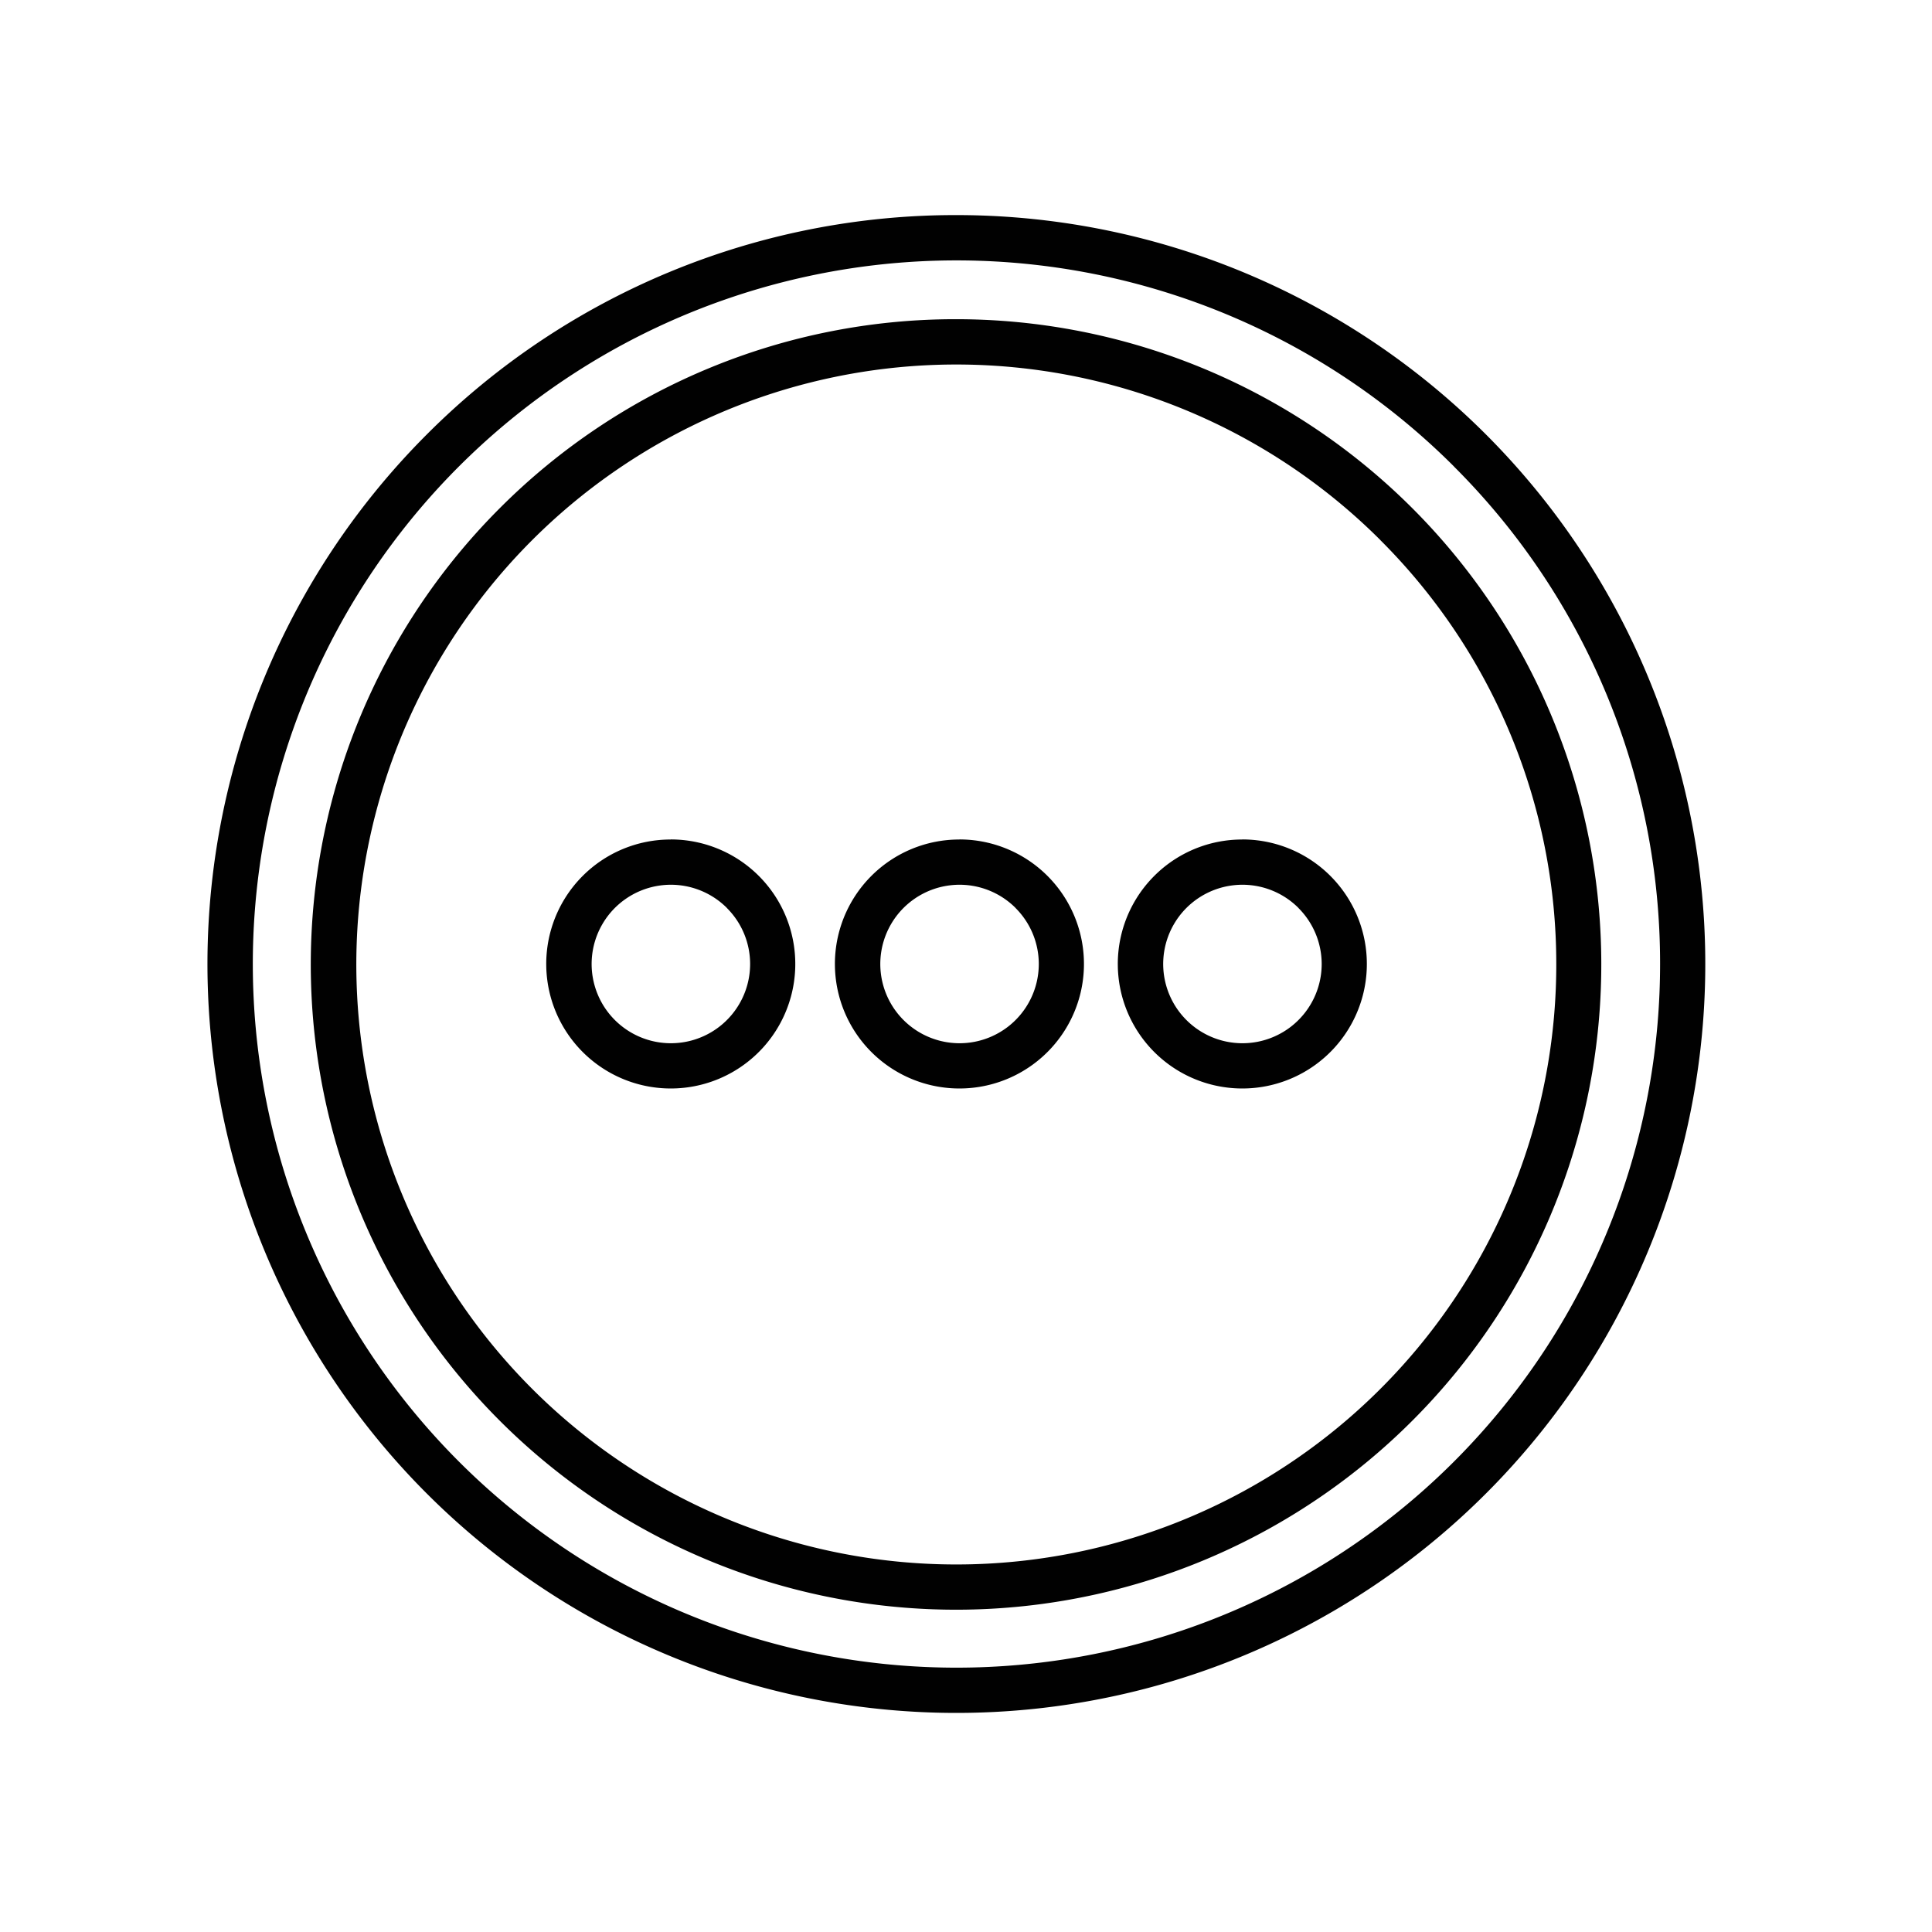 <svg id="Layer_1" data-name="Layer 1" xmlns="http://www.w3.org/2000/svg" width="512" height="512" viewBox="0 0 512 512"><g id="Layer_1-2" data-name="Layer_1"><path d="M253.38,84.59a171,171,0,1,1-120.94,50.09A170.54,170.54,0,0,1,253.38,84.59ZM253.46,57a198.47,198.47,0,1,1-140.35,58.13A197.86,197.86,0,0,1,253.46,57Zm131.86,66.62A186.47,186.47,0,1,0,439.94,255.5a185.86,185.86,0,0,0-54.62-131.86Zm-56.08,98.84a33,33,0,1,1-23.35,9.67A32.88,32.88,0,0,1,329.24,222.48Zm14.86,18.15a21,21,0,1,0,6.16,14.87A21,21,0,0,0,344.1,240.63Zm-89.83-18.15a33,33,0,1,1-23.35,9.67A32.9,32.9,0,0,1,254.27,222.48Zm14.86,18.15a21,21,0,1,0,6.16,14.87A20.94,20.94,0,0,0,269.13,240.63Zm-91.36-18.15a33,33,0,1,1-23.35,9.67A32.9,32.9,0,0,1,177.77,222.48Zm14.86,18.15a21,21,0,1,0,6.16,14.87A20.94,20.94,0,0,0,192.63,240.63Zm173.21-97.46a159,159,0,1,0,46.59,112.46A158.54,158.54,0,0,0,365.84,143.17Z" fill="#010101"/></g></svg>